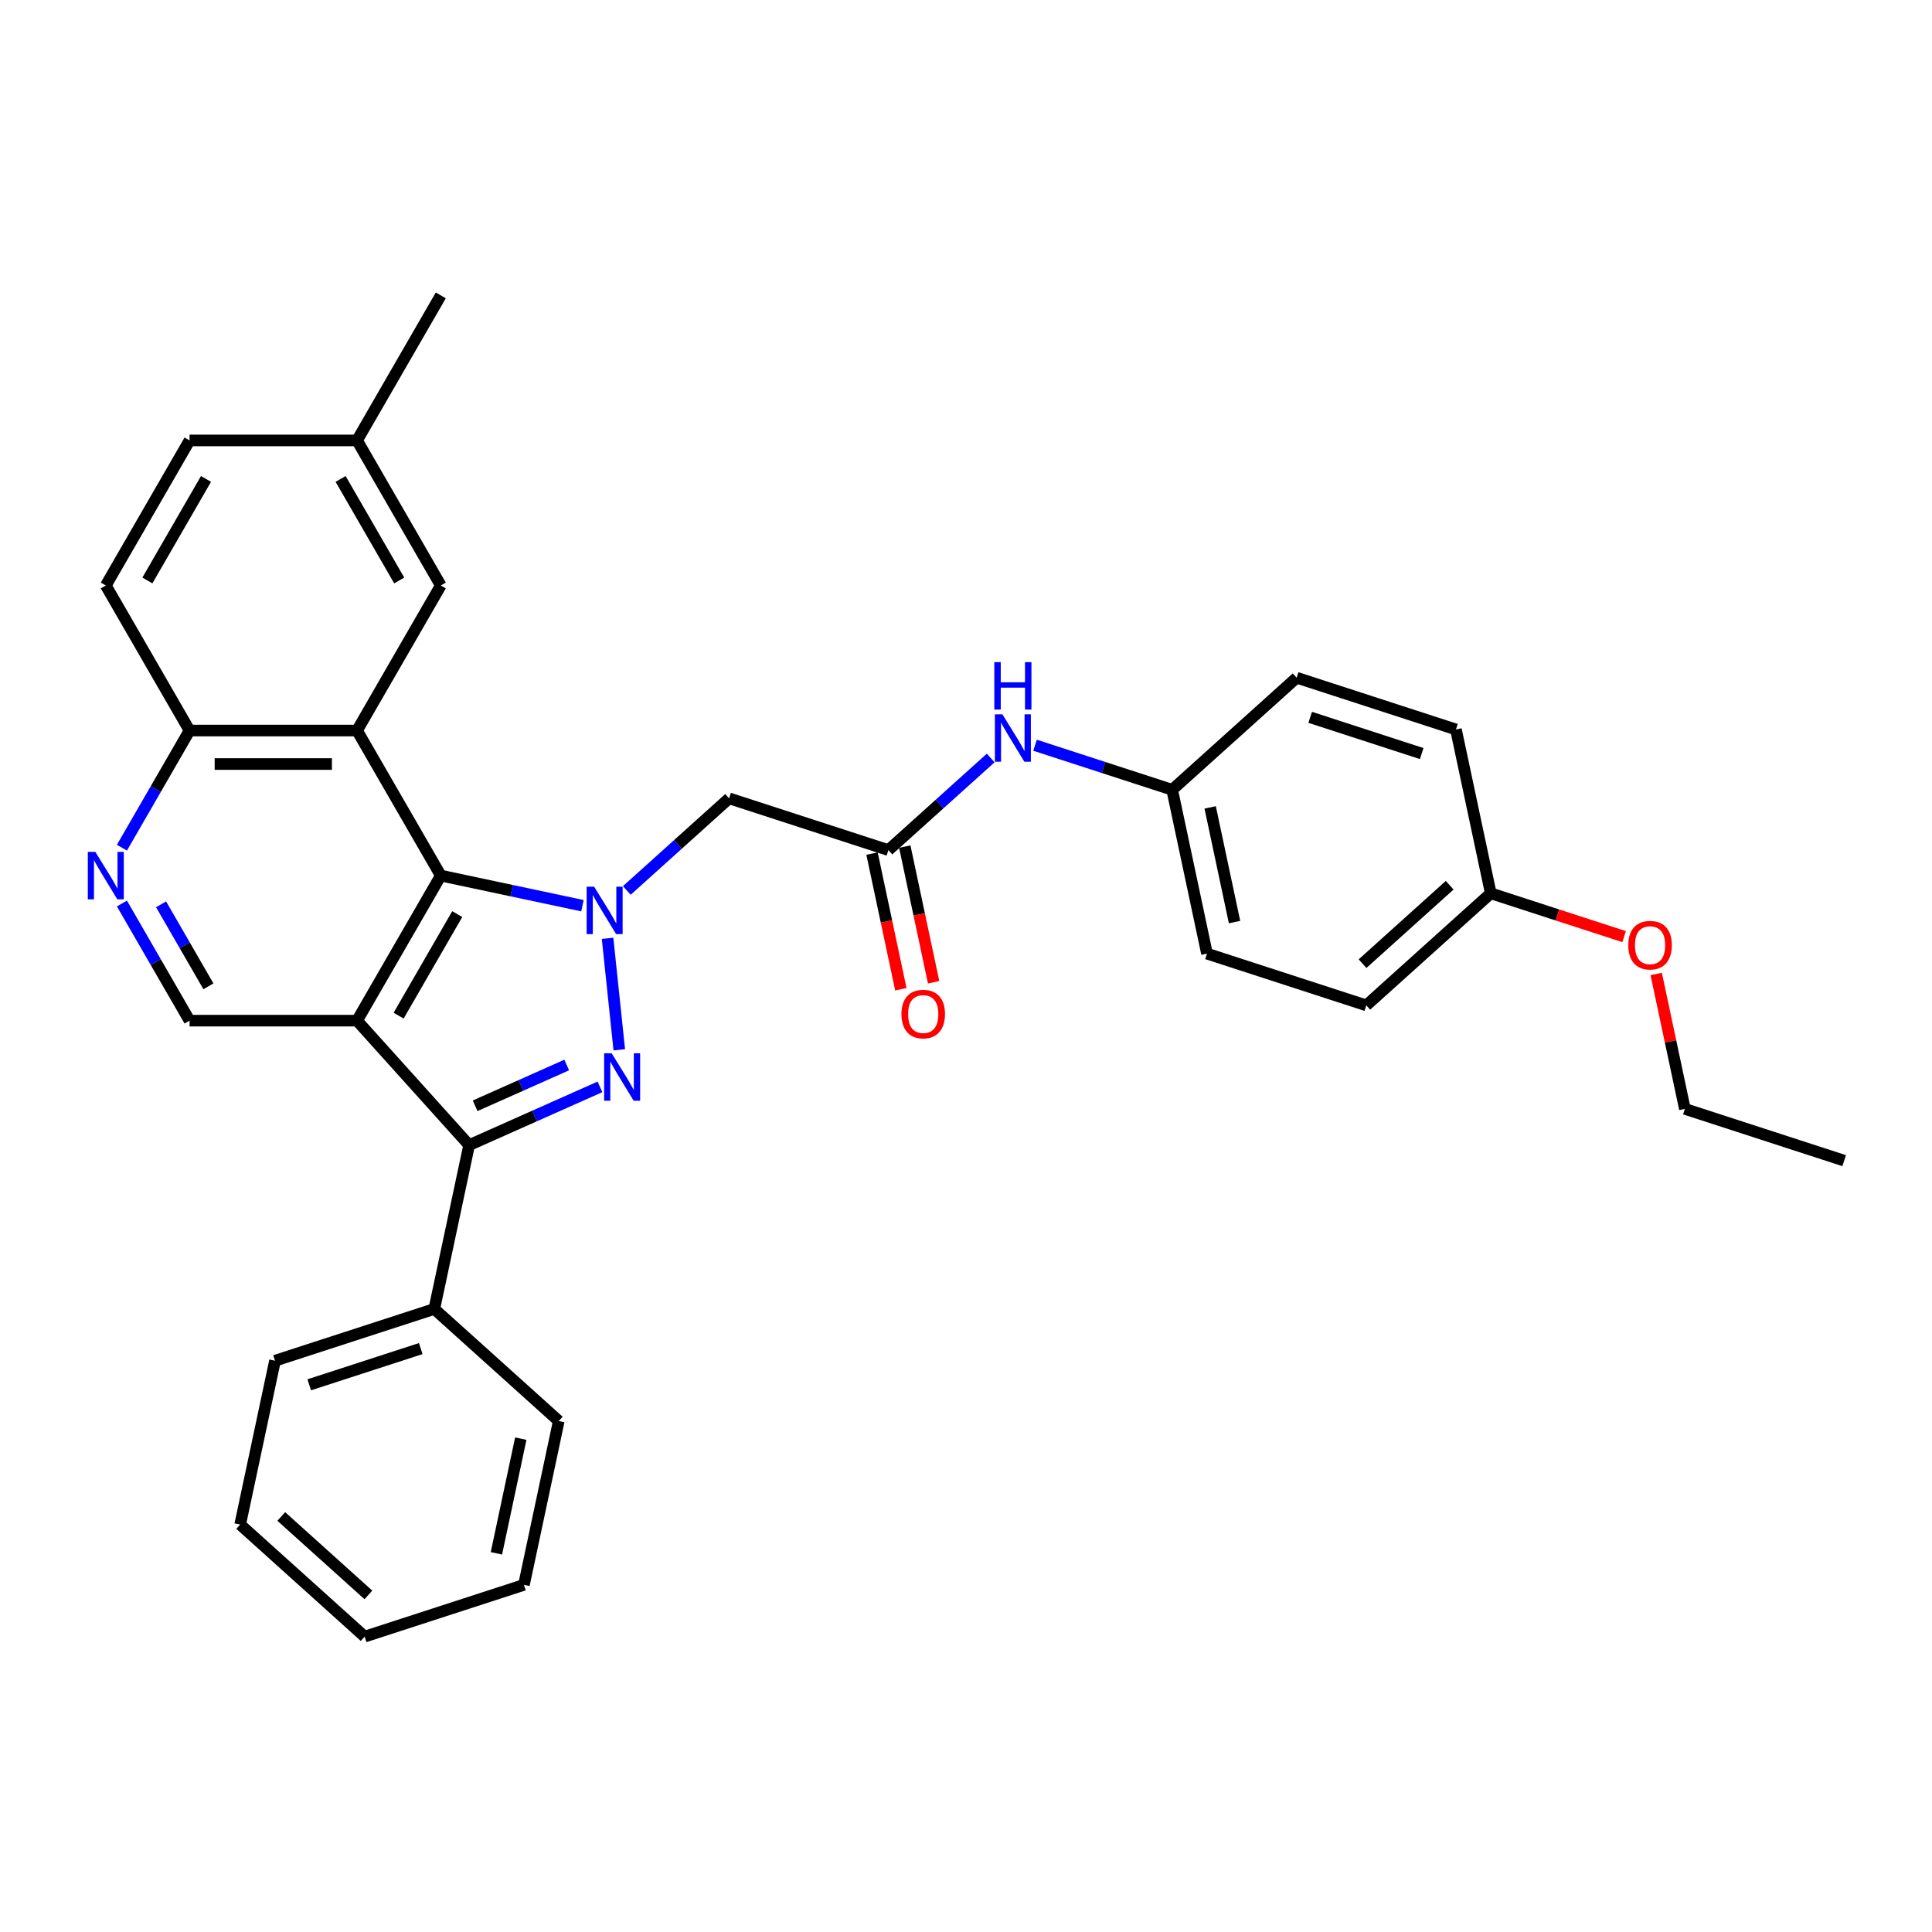 <?xml version='1.0' encoding='iso-8859-1'?>
<svg version='1.1' baseProfile='full'
              xmlns='http://www.w3.org/2000/svg'
                      xmlns:rdkit='http://www.rdkit.org/xml'
                      xmlns:xlink='http://www.w3.org/1999/xlink'
                  xml:space='preserve'
width='1000px' height='1000px' viewBox='0 0 1000 1000'>
<!-- END OF HEADER -->
<rect style='opacity:1.0;fill:#FFFFFF;stroke:none' width='1000' height='1000' x='0' y='0'> </rect>
<path class='bond-1' d='M 314.474,485.674 L 320.538,543.371' style='fill:none;fill-rule:evenodd;stroke:#0000FF;stroke-width:6px;stroke-linecap:butt;stroke-linejoin:miter;stroke-opacity:1' />
<path class='bond-2' d='M 301.478,468.791 L 264.817,460.998' style='fill:none;fill-rule:evenodd;stroke:#0000FF;stroke-width:6px;stroke-linecap:butt;stroke-linejoin:miter;stroke-opacity:1' />
<path class='bond-2' d='M 264.817,460.998 L 228.155,453.206' style='fill:none;fill-rule:evenodd;stroke:#000000;stroke-width:6px;stroke-linecap:butt;stroke-linejoin:miter;stroke-opacity:1' />
<path class='bond-5' d='M 324.434,460.896 L 350.909,437.058' style='fill:none;fill-rule:evenodd;stroke:#0000FF;stroke-width:6px;stroke-linecap:butt;stroke-linejoin:miter;stroke-opacity:1' />
<path class='bond-5' d='M 350.909,437.058 L 377.383,413.221' style='fill:none;fill-rule:evenodd;stroke:#000000;stroke-width:6px;stroke-linecap:butt;stroke-linejoin:miter;stroke-opacity:1' />
<path class='bond-0' d='M 184.808,528.286 L 228.155,453.206' style='fill:none;fill-rule:evenodd;stroke:#000000;stroke-width:6px;stroke-linecap:butt;stroke-linejoin:miter;stroke-opacity:1' />
<path class='bond-0' d='M 206.326,525.693 L 236.669,473.137' style='fill:none;fill-rule:evenodd;stroke:#000000;stroke-width:6px;stroke-linecap:butt;stroke-linejoin:miter;stroke-opacity:1' />
<path class='bond-6' d='M 184.808,528.286 L 98.113,528.286' style='fill:none;fill-rule:evenodd;stroke:#000000;stroke-width:6px;stroke-linecap:butt;stroke-linejoin:miter;stroke-opacity:1' />
<path class='bond-32' d='M 184.808,528.286 L 242.818,592.713' style='fill:none;fill-rule:evenodd;stroke:#000000;stroke-width:6px;stroke-linecap:butt;stroke-linejoin:miter;stroke-opacity:1' />
<path class='bond-3' d='M 310.54,562.561 L 276.679,577.637' style='fill:none;fill-rule:evenodd;stroke:#0000FF;stroke-width:6px;stroke-linecap:butt;stroke-linejoin:miter;stroke-opacity:1' />
<path class='bond-3' d='M 276.679,577.637 L 242.818,592.713' style='fill:none;fill-rule:evenodd;stroke:#000000;stroke-width:6px;stroke-linecap:butt;stroke-linejoin:miter;stroke-opacity:1' />
<path class='bond-3' d='M 293.329,551.244 L 269.627,561.797' style='fill:none;fill-rule:evenodd;stroke:#0000FF;stroke-width:6px;stroke-linecap:butt;stroke-linejoin:miter;stroke-opacity:1' />
<path class='bond-3' d='M 269.627,561.797 L 245.924,572.35' style='fill:none;fill-rule:evenodd;stroke:#000000;stroke-width:6px;stroke-linecap:butt;stroke-linejoin:miter;stroke-opacity:1' />
<path class='bond-4' d='M 228.155,453.206 L 184.808,378.126' style='fill:none;fill-rule:evenodd;stroke:#000000;stroke-width:6px;stroke-linecap:butt;stroke-linejoin:miter;stroke-opacity:1' />
<path class='bond-12' d='M 242.818,592.713 L 224.793,677.513' style='fill:none;fill-rule:evenodd;stroke:#000000;stroke-width:6px;stroke-linecap:butt;stroke-linejoin:miter;stroke-opacity:1' />
<path class='bond-9' d='M 184.808,378.126 L 98.113,378.126' style='fill:none;fill-rule:evenodd;stroke:#000000;stroke-width:6px;stroke-linecap:butt;stroke-linejoin:miter;stroke-opacity:1' />
<path class='bond-9' d='M 171.804,395.465 L 111.117,395.465' style='fill:none;fill-rule:evenodd;stroke:#000000;stroke-width:6px;stroke-linecap:butt;stroke-linejoin:miter;stroke-opacity:1' />
<path class='bond-10' d='M 184.808,378.126 L 228.155,303.046' style='fill:none;fill-rule:evenodd;stroke:#000000;stroke-width:6px;stroke-linecap:butt;stroke-linejoin:miter;stroke-opacity:1' />
<path class='bond-7' d='M 377.383,413.221 L 459.835,440.011' style='fill:none;fill-rule:evenodd;stroke:#000000;stroke-width:6px;stroke-linecap:butt;stroke-linejoin:miter;stroke-opacity:1' />
<path class='bond-33' d='M 98.113,528.286 L 80.609,497.968' style='fill:none;fill-rule:evenodd;stroke:#000000;stroke-width:6px;stroke-linecap:butt;stroke-linejoin:miter;stroke-opacity:1' />
<path class='bond-33' d='M 80.609,497.968 L 63.105,467.649' style='fill:none;fill-rule:evenodd;stroke:#0000FF;stroke-width:6px;stroke-linecap:butt;stroke-linejoin:miter;stroke-opacity:1' />
<path class='bond-33' d='M 107.878,510.521 L 95.625,489.298' style='fill:none;fill-rule:evenodd;stroke:#000000;stroke-width:6px;stroke-linecap:butt;stroke-linejoin:miter;stroke-opacity:1' />
<path class='bond-33' d='M 95.625,489.298 L 83.372,468.075' style='fill:none;fill-rule:evenodd;stroke:#0000FF;stroke-width:6px;stroke-linecap:butt;stroke-linejoin:miter;stroke-opacity:1' />
<path class='bond-11' d='M 459.835,440.011 L 486.309,416.173' style='fill:none;fill-rule:evenodd;stroke:#000000;stroke-width:6px;stroke-linecap:butt;stroke-linejoin:miter;stroke-opacity:1' />
<path class='bond-11' d='M 486.309,416.173 L 512.783,392.336' style='fill:none;fill-rule:evenodd;stroke:#0000FF;stroke-width:6px;stroke-linecap:butt;stroke-linejoin:miter;stroke-opacity:1' />
<path class='bond-13' d='M 451.355,441.813 L 458.817,476.922' style='fill:none;fill-rule:evenodd;stroke:#000000;stroke-width:6px;stroke-linecap:butt;stroke-linejoin:miter;stroke-opacity:1' />
<path class='bond-13' d='M 458.817,476.922 L 466.28,512.032' style='fill:none;fill-rule:evenodd;stroke:#FF0000;stroke-width:6px;stroke-linecap:butt;stroke-linejoin:miter;stroke-opacity:1' />
<path class='bond-13' d='M 468.315,438.208 L 475.777,473.317' style='fill:none;fill-rule:evenodd;stroke:#000000;stroke-width:6px;stroke-linecap:butt;stroke-linejoin:miter;stroke-opacity:1' />
<path class='bond-13' d='M 475.777,473.317 L 483.24,508.427' style='fill:none;fill-rule:evenodd;stroke:#FF0000;stroke-width:6px;stroke-linecap:butt;stroke-linejoin:miter;stroke-opacity:1' />
<path class='bond-8' d='M 63.105,438.763 L 80.609,408.444' style='fill:none;fill-rule:evenodd;stroke:#0000FF;stroke-width:6px;stroke-linecap:butt;stroke-linejoin:miter;stroke-opacity:1' />
<path class='bond-8' d='M 80.609,408.444 L 98.113,378.126' style='fill:none;fill-rule:evenodd;stroke:#000000;stroke-width:6px;stroke-linecap:butt;stroke-linejoin:miter;stroke-opacity:1' />
<path class='bond-14' d='M 98.113,378.126 L 54.766,303.046' style='fill:none;fill-rule:evenodd;stroke:#000000;stroke-width:6px;stroke-linecap:butt;stroke-linejoin:miter;stroke-opacity:1' />
<path class='bond-16' d='M 228.155,303.046 L 184.808,227.966' style='fill:none;fill-rule:evenodd;stroke:#000000;stroke-width:6px;stroke-linecap:butt;stroke-linejoin:miter;stroke-opacity:1' />
<path class='bond-16' d='M 206.637,300.453 L 176.294,247.897' style='fill:none;fill-rule:evenodd;stroke:#000000;stroke-width:6px;stroke-linecap:butt;stroke-linejoin:miter;stroke-opacity:1' />
<path class='bond-15' d='M 535.74,385.73 L 571.227,397.26' style='fill:none;fill-rule:evenodd;stroke:#0000FF;stroke-width:6px;stroke-linecap:butt;stroke-linejoin:miter;stroke-opacity:1' />
<path class='bond-15' d='M 571.227,397.26 L 606.713,408.791' style='fill:none;fill-rule:evenodd;stroke:#000000;stroke-width:6px;stroke-linecap:butt;stroke-linejoin:miter;stroke-opacity:1' />
<path class='bond-24' d='M 224.793,677.513 L 142.342,704.304' style='fill:none;fill-rule:evenodd;stroke:#000000;stroke-width:6px;stroke-linecap:butt;stroke-linejoin:miter;stroke-opacity:1' />
<path class='bond-24' d='M 217.784,698.022 L 160.067,716.775' style='fill:none;fill-rule:evenodd;stroke:#000000;stroke-width:6px;stroke-linecap:butt;stroke-linejoin:miter;stroke-opacity:1' />
<path class='bond-25' d='M 224.793,677.513 L 289.22,735.524' style='fill:none;fill-rule:evenodd;stroke:#000000;stroke-width:6px;stroke-linecap:butt;stroke-linejoin:miter;stroke-opacity:1' />
<path class='bond-34' d='M 54.766,303.046 L 98.113,227.966' style='fill:none;fill-rule:evenodd;stroke:#000000;stroke-width:6px;stroke-linecap:butt;stroke-linejoin:miter;stroke-opacity:1' />
<path class='bond-34' d='M 76.284,300.453 L 106.627,247.897' style='fill:none;fill-rule:evenodd;stroke:#000000;stroke-width:6px;stroke-linecap:butt;stroke-linejoin:miter;stroke-opacity:1' />
<path class='bond-19' d='M 606.713,408.791 L 671.14,350.78' style='fill:none;fill-rule:evenodd;stroke:#000000;stroke-width:6px;stroke-linecap:butt;stroke-linejoin:miter;stroke-opacity:1' />
<path class='bond-20' d='M 606.713,408.791 L 624.738,493.591' style='fill:none;fill-rule:evenodd;stroke:#000000;stroke-width:6px;stroke-linecap:butt;stroke-linejoin:miter;stroke-opacity:1' />
<path class='bond-20' d='M 626.377,417.906 L 638.995,477.266' style='fill:none;fill-rule:evenodd;stroke:#000000;stroke-width:6px;stroke-linecap:butt;stroke-linejoin:miter;stroke-opacity:1' />
<path class='bond-18' d='M 184.808,227.966 L 98.113,227.966' style='fill:none;fill-rule:evenodd;stroke:#000000;stroke-width:6px;stroke-linecap:butt;stroke-linejoin:miter;stroke-opacity:1' />
<path class='bond-26' d='M 184.808,227.966 L 228.155,152.886' style='fill:none;fill-rule:evenodd;stroke:#000000;stroke-width:6px;stroke-linecap:butt;stroke-linejoin:miter;stroke-opacity:1' />
<path class='bond-17' d='M 771.617,462.371 L 707.19,520.381' style='fill:none;fill-rule:evenodd;stroke:#000000;stroke-width:6px;stroke-linecap:butt;stroke-linejoin:miter;stroke-opacity:1' />
<path class='bond-17' d='M 750.351,458.187 L 705.252,498.794' style='fill:none;fill-rule:evenodd;stroke:#000000;stroke-width:6px;stroke-linecap:butt;stroke-linejoin:miter;stroke-opacity:1' />
<path class='bond-23' d='M 771.617,462.371 L 806.124,473.583' style='fill:none;fill-rule:evenodd;stroke:#000000;stroke-width:6px;stroke-linecap:butt;stroke-linejoin:miter;stroke-opacity:1' />
<path class='bond-23' d='M 806.124,473.583 L 840.631,484.795' style='fill:none;fill-rule:evenodd;stroke:#FF0000;stroke-width:6px;stroke-linecap:butt;stroke-linejoin:miter;stroke-opacity:1' />
<path class='bond-35' d='M 771.617,462.371 L 753.592,377.571' style='fill:none;fill-rule:evenodd;stroke:#000000;stroke-width:6px;stroke-linecap:butt;stroke-linejoin:miter;stroke-opacity:1' />
<path class='bond-22' d='M 671.14,350.78 L 753.592,377.571' style='fill:none;fill-rule:evenodd;stroke:#000000;stroke-width:6px;stroke-linecap:butt;stroke-linejoin:miter;stroke-opacity:1' />
<path class='bond-22' d='M 678.15,371.289 L 735.866,390.043' style='fill:none;fill-rule:evenodd;stroke:#000000;stroke-width:6px;stroke-linecap:butt;stroke-linejoin:miter;stroke-opacity:1' />
<path class='bond-21' d='M 624.738,493.591 L 707.19,520.381' style='fill:none;fill-rule:evenodd;stroke:#000000;stroke-width:6px;stroke-linecap:butt;stroke-linejoin:miter;stroke-opacity:1' />
<path class='bond-27' d='M 857.249,504.125 L 864.672,539.043' style='fill:none;fill-rule:evenodd;stroke:#FF0000;stroke-width:6px;stroke-linecap:butt;stroke-linejoin:miter;stroke-opacity:1' />
<path class='bond-27' d='M 864.672,539.043 L 872.094,573.962' style='fill:none;fill-rule:evenodd;stroke:#000000;stroke-width:6px;stroke-linecap:butt;stroke-linejoin:miter;stroke-opacity:1' />
<path class='bond-29' d='M 142.342,704.304 L 124.317,789.104' style='fill:none;fill-rule:evenodd;stroke:#000000;stroke-width:6px;stroke-linecap:butt;stroke-linejoin:miter;stroke-opacity:1' />
<path class='bond-30' d='M 289.22,735.524 L 271.195,820.324' style='fill:none;fill-rule:evenodd;stroke:#000000;stroke-width:6px;stroke-linecap:butt;stroke-linejoin:miter;stroke-opacity:1' />
<path class='bond-30' d='M 269.556,744.639 L 256.939,803.999' style='fill:none;fill-rule:evenodd;stroke:#000000;stroke-width:6px;stroke-linecap:butt;stroke-linejoin:miter;stroke-opacity:1' />
<path class='bond-28' d='M 872.094,573.962 L 954.545,600.752' style='fill:none;fill-rule:evenodd;stroke:#000000;stroke-width:6px;stroke-linecap:butt;stroke-linejoin:miter;stroke-opacity:1' />
<path class='bond-36' d='M 124.317,789.104 L 188.744,847.114' style='fill:none;fill-rule:evenodd;stroke:#000000;stroke-width:6px;stroke-linecap:butt;stroke-linejoin:miter;stroke-opacity:1' />
<path class='bond-36' d='M 145.583,784.92 L 190.682,825.527' style='fill:none;fill-rule:evenodd;stroke:#000000;stroke-width:6px;stroke-linecap:butt;stroke-linejoin:miter;stroke-opacity:1' />
<path class='bond-31' d='M 271.195,820.324 L 188.744,847.114' style='fill:none;fill-rule:evenodd;stroke:#000000;stroke-width:6px;stroke-linecap:butt;stroke-linejoin:miter;stroke-opacity:1' />
<path  class='atom-0' d='M 307.529 458.955
L 315.574 471.959
Q 316.372 473.242, 317.655 475.566
Q 318.938 477.889, 319.007 478.028
L 319.007 458.955
L 322.267 458.955
L 322.267 483.507
L 318.903 483.507
L 310.268 469.289
Q 309.263 467.624, 308.188 465.717
Q 307.147 463.81, 306.835 463.22
L 306.835 483.507
L 303.645 483.507
L 303.645 458.955
L 307.529 458.955
' fill='#0000FF'/>
<path  class='atom-2' d='M 316.591 545.175
L 324.636 558.179
Q 325.434 559.462, 326.717 561.786
Q 328 564.109, 328.069 564.248
L 328.069 545.175
L 331.329 545.175
L 331.329 569.727
L 327.965 569.727
L 319.33 555.509
Q 318.325 553.844, 317.25 551.937
Q 316.209 550.03, 315.897 549.44
L 315.897 569.727
L 312.707 569.727
L 312.707 545.175
L 316.591 545.175
' fill='#0000FF'/>
<path  class='atom-9' d='M 49.339 440.93
L 57.384 453.934
Q 58.181 455.217, 59.464 457.541
Q 60.748 459.864, 60.817 460.003
L 60.817 440.93
L 64.077 440.93
L 64.077 465.482
L 60.713 465.482
L 52.078 451.264
Q 51.072 449.599, 49.997 447.692
Q 48.957 445.785, 48.645 445.195
L 48.645 465.482
L 45.455 465.482
L 45.455 440.93
L 49.339 440.93
' fill='#0000FF'/>
<path  class='atom-12' d='M 518.834 369.725
L 526.88 382.729
Q 527.677 384.012, 528.96 386.335
Q 530.244 388.659, 530.313 388.797
L 530.313 369.725
L 533.573 369.725
L 533.573 394.277
L 530.209 394.277
L 521.574 380.059
Q 520.568 378.394, 519.493 376.487
Q 518.453 374.579, 518.141 373.99
L 518.141 394.277
L 514.951 394.277
L 514.951 369.725
L 518.834 369.725
' fill='#0000FF'/>
<path  class='atom-12' d='M 514.656 342.717
L 517.985 342.717
L 517.985 353.155
L 530.538 353.155
L 530.538 342.717
L 533.867 342.717
L 533.867 367.269
L 530.538 367.269
L 530.538 355.93
L 517.985 355.93
L 517.985 367.269
L 514.656 367.269
L 514.656 342.717
' fill='#0000FF'/>
<path  class='atom-14' d='M 466.589 524.881
Q 466.589 518.985, 469.502 515.691
Q 472.415 512.397, 477.86 512.397
Q 483.304 512.397, 486.217 515.691
Q 489.13 518.985, 489.13 524.881
Q 489.13 530.845, 486.182 534.244
Q 483.235 537.607, 477.86 537.607
Q 472.45 537.607, 469.502 534.244
Q 466.589 530.88, 466.589 524.881
M 477.86 534.833
Q 481.605 534.833, 483.616 532.336
Q 485.662 529.805, 485.662 524.881
Q 485.662 520.06, 483.616 517.633
Q 481.605 515.171, 477.86 515.171
Q 474.114 515.171, 472.068 517.598
Q 470.057 520.026, 470.057 524.881
Q 470.057 529.84, 472.068 532.336
Q 474.114 534.833, 477.86 534.833
' fill='#FF0000'/>
<path  class='atom-24' d='M 842.798 489.231
Q 842.798 483.335, 845.711 480.041
Q 848.624 476.747, 854.069 476.747
Q 859.513 476.747, 862.426 480.041
Q 865.339 483.335, 865.339 489.231
Q 865.339 495.195, 862.391 498.594
Q 859.444 501.958, 854.069 501.958
Q 848.659 501.958, 845.711 498.594
Q 842.798 495.23, 842.798 489.231
M 854.069 499.183
Q 857.814 499.183, 859.825 496.686
Q 861.871 494.155, 861.871 489.231
Q 861.871 484.41, 859.825 481.983
Q 857.814 479.521, 854.069 479.521
Q 850.324 479.521, 848.278 481.948
Q 846.266 484.376, 846.266 489.231
Q 846.266 494.19, 848.278 496.686
Q 850.324 499.183, 854.069 499.183
' fill='#FF0000'/>
</svg>
